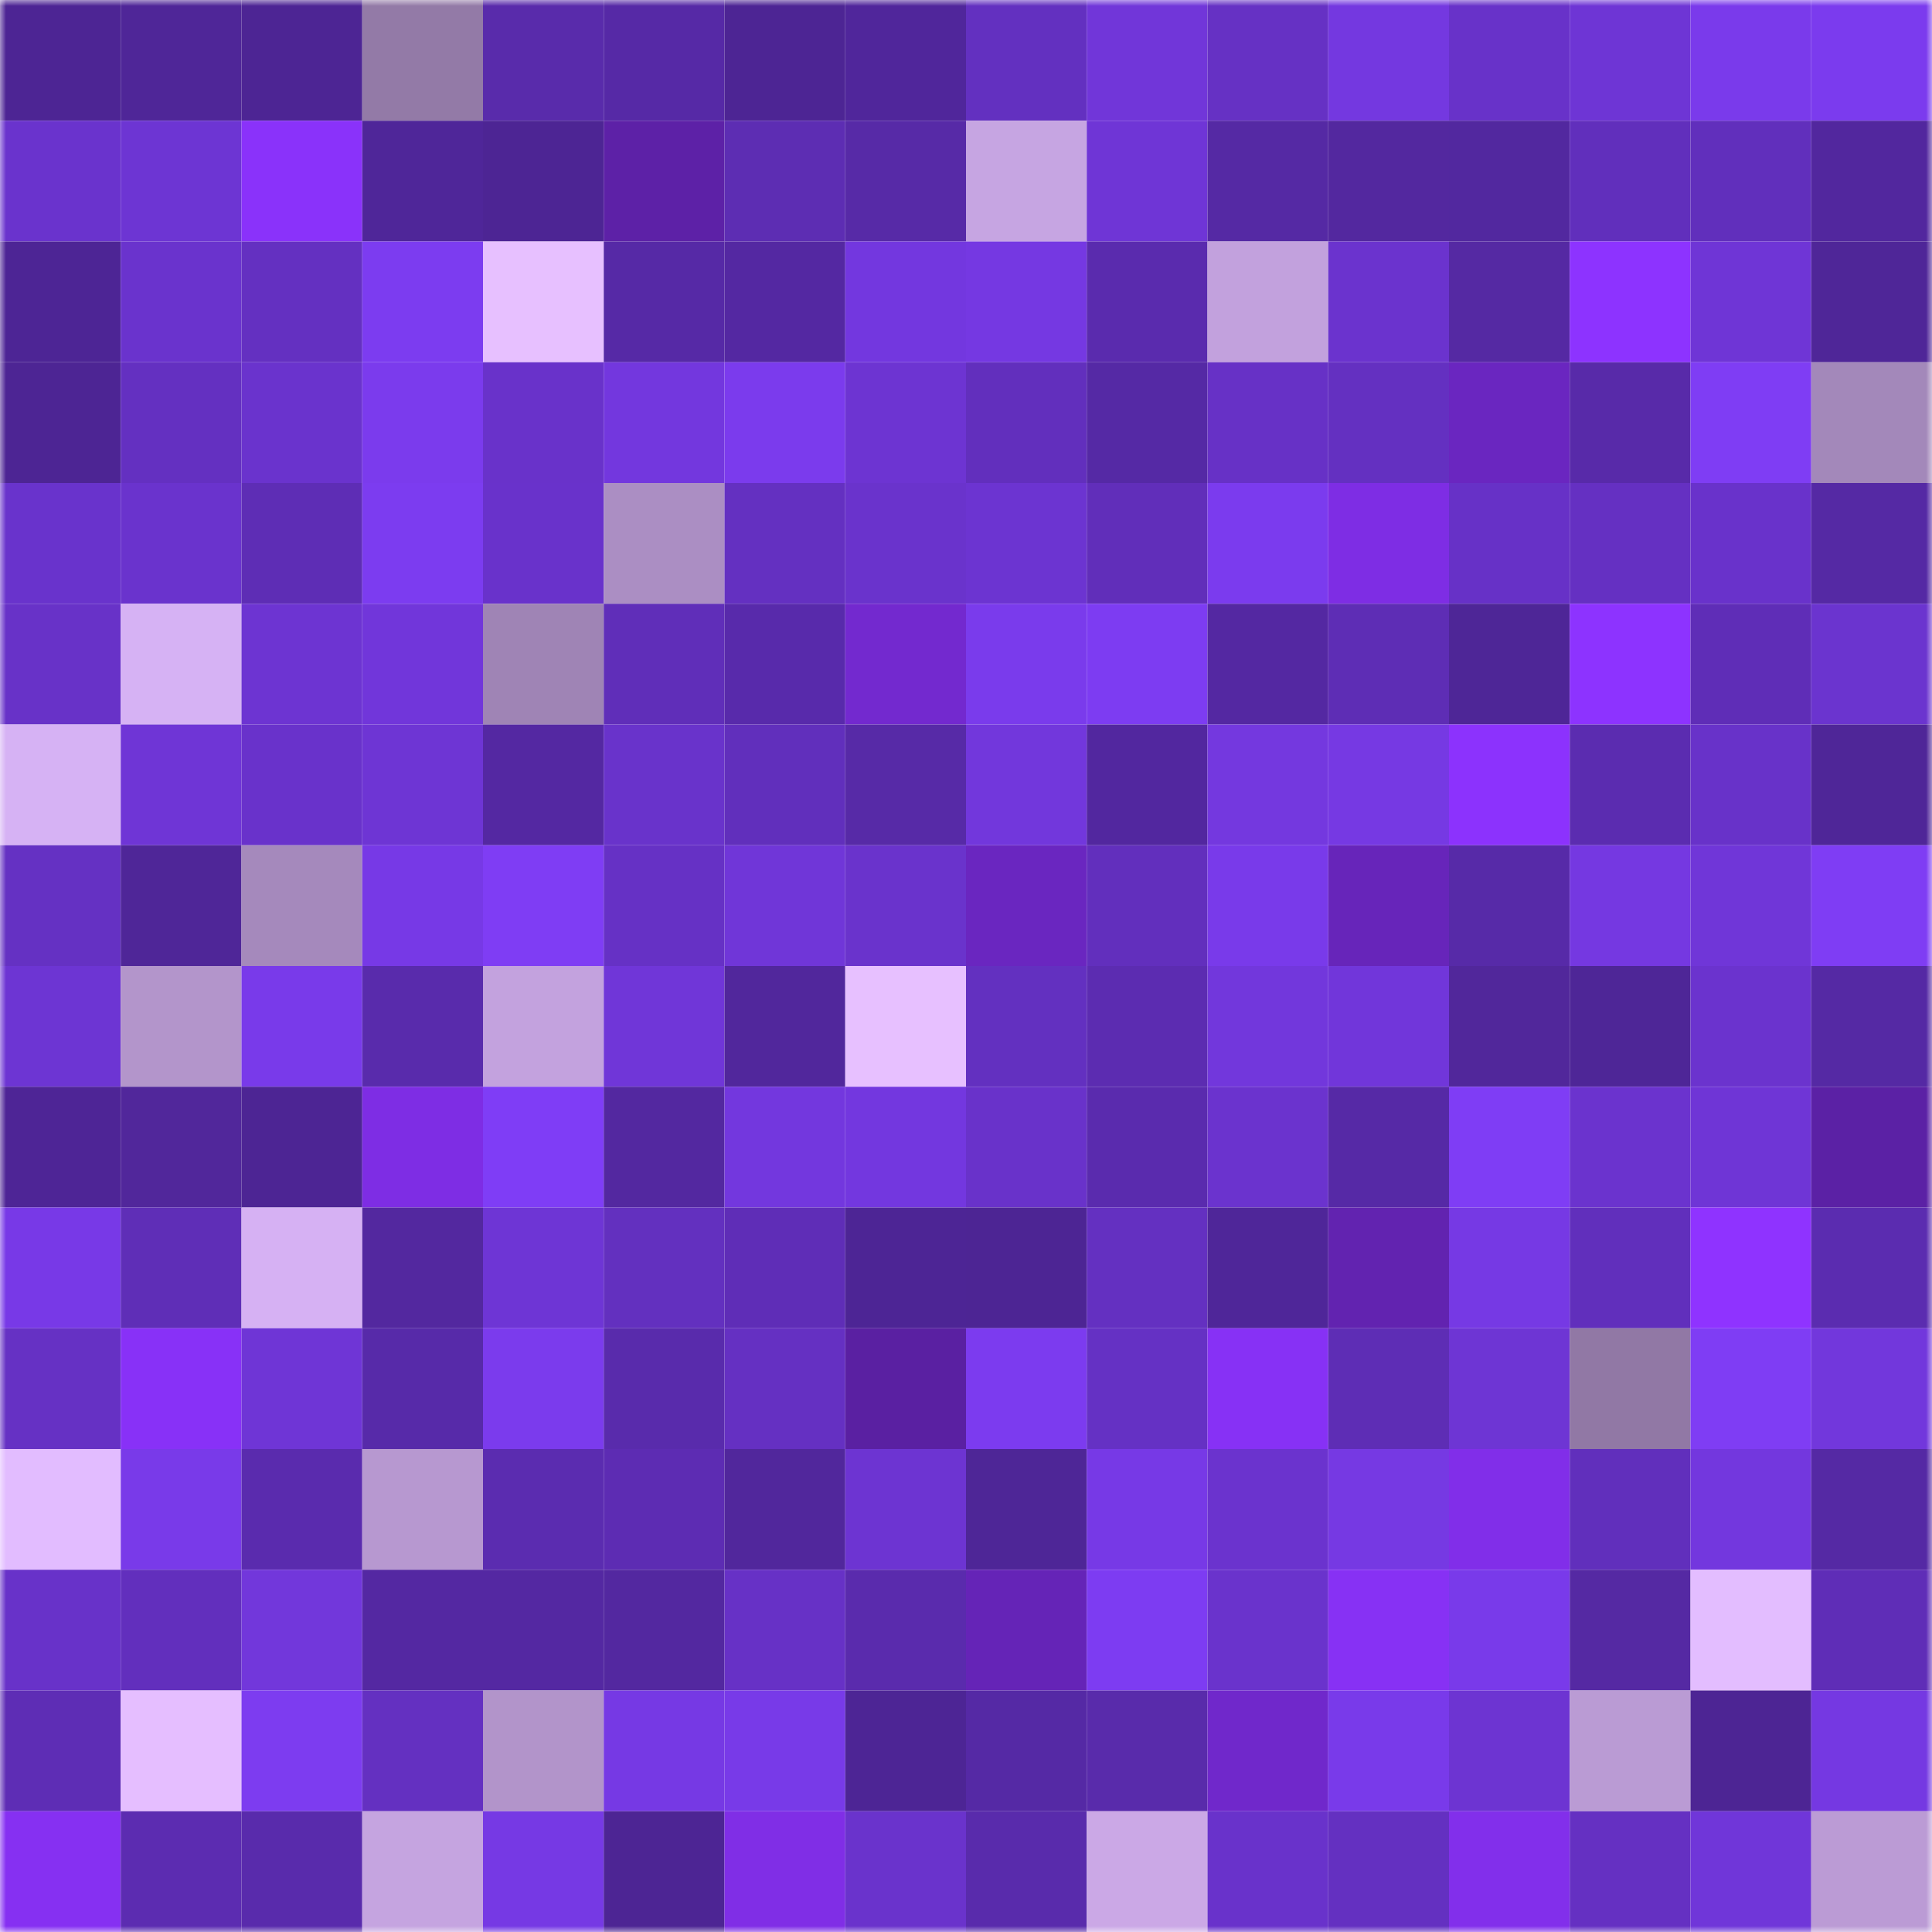<svg viewBox="0 0 160 160" fill="none" role="img" xmlns="http://www.w3.org/2000/svg" width="240" height="240" name="farcaster%2Csomar"><mask id="1847294169" mask-type="alpha" maskUnits="userSpaceOnUse" x="0" y="0" width="160" height="160"><rect width="160" height="160" fill="#FFFFFF"></rect></mask><g mask="url(#1847294169)"><rect x="0" y="0" width="10" height="10" fill="#4d2594"></rect><rect x="10" y="0" width="10" height="10" fill="#4f2698"></rect><rect x="20" y="0" width="10" height="10" fill="#4d2594"></rect><rect x="30" y="0" width="10" height="10" fill="#937aa7"></rect><rect x="40" y="0" width="10" height="10" fill="#592bab"></rect><rect x="50" y="0" width="10" height="10" fill="#5629a6"></rect><rect x="60" y="0" width="10" height="10" fill="#4d2594"></rect><rect x="70" y="0" width="10" height="10" fill="#50269b"></rect><rect x="80" y="0" width="10" height="10" fill="#6330c0"></rect><rect x="90" y="0" width="10" height="10" fill="#7136d9"></rect><rect x="100" y="0" width="10" height="10" fill="#6631c4"></rect><rect x="110" y="0" width="10" height="10" fill="#7438e0"></rect><rect x="120" y="0" width="10" height="10" fill="#6832c9"></rect><rect x="130" y="0" width="10" height="10" fill="#6e35d5"></rect><rect x="140" y="0" width="10" height="10" fill="#7a3aeb"></rect><rect x="150" y="0" width="10" height="10" fill="#7b3bee"></rect><rect x="0" y="10" width="10" height="10" fill="#6a33cd"></rect><rect x="10" y="10" width="10" height="10" fill="#6d35d3"></rect><rect x="20" y="10" width="10" height="10" fill="#8a32fa"></rect><rect x="30" y="10" width="10" height="10" fill="#4f2699"></rect><rect x="40" y="10" width="10" height="10" fill="#4d2594"></rect><rect x="50" y="10" width="10" height="10" fill="#5d21a7"></rect><rect x="60" y="10" width="10" height="10" fill="#5d2db3"></rect><rect x="70" y="10" width="10" height="10" fill="#572aa7"></rect><rect x="80" y="10" width="10" height="10" fill="#c6a5e2"></rect><rect x="90" y="10" width="10" height="10" fill="#6f35d6"></rect><rect x="100" y="10" width="10" height="10" fill="#5529a4"></rect><rect x="110" y="10" width="10" height="10" fill="#53289f"></rect><rect x="120" y="10" width="10" height="10" fill="#52289f"></rect><rect x="130" y="10" width="10" height="10" fill="#612fbc"></rect><rect x="140" y="10" width="10" height="10" fill="#612fbc"></rect><rect x="150" y="10" width="10" height="10" fill="#52279e"></rect><rect x="0" y="20" width="10" height="10" fill="#4d2595"></rect><rect x="10" y="20" width="10" height="10" fill="#6a33cd"></rect><rect x="20" y="20" width="10" height="10" fill="#6430c1"></rect><rect x="30" y="20" width="10" height="10" fill="#7c3cf0"></rect><rect x="40" y="20" width="10" height="10" fill="#e7c0ff"></rect><rect x="50" y="20" width="10" height="10" fill="#5629a6"></rect><rect x="60" y="20" width="10" height="10" fill="#5428a2"></rect><rect x="70" y="20" width="10" height="10" fill="#7337df"></rect><rect x="80" y="20" width="10" height="10" fill="#7538e2"></rect><rect x="90" y="20" width="10" height="10" fill="#5a2bae"></rect><rect x="100" y="20" width="10" height="10" fill="#c2a1dd"></rect><rect x="110" y="20" width="10" height="10" fill="#6b33ce"></rect><rect x="120" y="20" width="10" height="10" fill="#5529a3"></rect><rect x="130" y="20" width="10" height="10" fill="#8d33ff"></rect><rect x="140" y="20" width="10" height="10" fill="#6f35d6"></rect><rect x="150" y="20" width="10" height="10" fill="#4f2698"></rect><rect x="0" y="30" width="10" height="10" fill="#4d2594"></rect><rect x="10" y="30" width="10" height="10" fill="#6430c1"></rect><rect x="20" y="30" width="10" height="10" fill="#6a33cd"></rect><rect x="30" y="30" width="10" height="10" fill="#7b3bed"></rect><rect x="40" y="30" width="10" height="10" fill="#6932ca"></rect><rect x="50" y="30" width="10" height="10" fill="#7337de"></rect><rect x="60" y="30" width="10" height="10" fill="#7b3bed"></rect><rect x="70" y="30" width="10" height="10" fill="#6d34d2"></rect><rect x="80" y="30" width="10" height="10" fill="#622fbd"></rect><rect x="90" y="30" width="10" height="10" fill="#5529a5"></rect><rect x="100" y="30" width="10" height="10" fill="#6731c6"></rect><rect x="110" y="30" width="10" height="10" fill="#6430c1"></rect><rect x="120" y="30" width="10" height="10" fill="#6a26c0"></rect><rect x="130" y="30" width="10" height="10" fill="#582aa9"></rect><rect x="140" y="30" width="10" height="10" fill="#7f3df4"></rect><rect x="150" y="30" width="10" height="10" fill="#a388ba"></rect><rect x="0" y="40" width="10" height="10" fill="#6933cc"></rect><rect x="10" y="40" width="10" height="10" fill="#6a33cd"></rect><rect x="20" y="40" width="10" height="10" fill="#5e2db5"></rect><rect x="30" y="40" width="10" height="10" fill="#7c3cf0"></rect><rect x="40" y="40" width="10" height="10" fill="#6932cb"></rect><rect x="50" y="40" width="10" height="10" fill="#ab8ec3"></rect><rect x="60" y="40" width="10" height="10" fill="#6430c1"></rect><rect x="70" y="40" width="10" height="10" fill="#6a33cc"></rect><rect x="80" y="40" width="10" height="10" fill="#6c34d1"></rect><rect x="90" y="40" width="10" height="10" fill="#612eba"></rect><rect x="100" y="40" width="10" height="10" fill="#7b3bee"></rect><rect x="110" y="40" width="10" height="10" fill="#7e2de4"></rect><rect x="120" y="40" width="10" height="10" fill="#6731c7"></rect><rect x="130" y="40" width="10" height="10" fill="#6530c2"></rect><rect x="140" y="40" width="10" height="10" fill="#6932cb"></rect><rect x="150" y="40" width="10" height="10" fill="#5529a4"></rect><rect x="0" y="50" width="10" height="10" fill="#6832c8"></rect><rect x="10" y="50" width="10" height="10" fill="#d6b2f4"></rect><rect x="20" y="50" width="10" height="10" fill="#6d34d2"></rect><rect x="30" y="50" width="10" height="10" fill="#7136da"></rect><rect x="40" y="50" width="10" height="10" fill="#9f84b5"></rect><rect x="50" y="50" width="10" height="10" fill="#602eb9"></rect><rect x="60" y="50" width="10" height="10" fill="#582aab"></rect><rect x="70" y="50" width="10" height="10" fill="#7329cf"></rect><rect x="80" y="50" width="10" height="10" fill="#7a3bec"></rect><rect x="90" y="50" width="10" height="10" fill="#7d3cf2"></rect><rect x="100" y="50" width="10" height="10" fill="#5428a2"></rect><rect x="110" y="50" width="10" height="10" fill="#5e2db5"></rect><rect x="120" y="50" width="10" height="10" fill="#4e2697"></rect><rect x="130" y="50" width="10" height="10" fill="#8d33ff"></rect><rect x="140" y="50" width="10" height="10" fill="#5f2db7"></rect><rect x="150" y="50" width="10" height="10" fill="#6b34cf"></rect><rect x="0" y="60" width="10" height="10" fill="#d6b2f4"></rect><rect x="10" y="60" width="10" height="10" fill="#6f35d6"></rect><rect x="20" y="60" width="10" height="10" fill="#6932cb"></rect><rect x="30" y="60" width="10" height="10" fill="#6e35d4"></rect><rect x="40" y="60" width="10" height="10" fill="#5428a2"></rect><rect x="50" y="60" width="10" height="10" fill="#6933cb"></rect><rect x="60" y="60" width="10" height="10" fill="#612fbc"></rect><rect x="70" y="60" width="10" height="10" fill="#572aa7"></rect><rect x="80" y="60" width="10" height="10" fill="#7237dc"></rect><rect x="90" y="60" width="10" height="10" fill="#52279f"></rect><rect x="100" y="60" width="10" height="10" fill="#7438df"></rect><rect x="110" y="60" width="10" height="10" fill="#7639e3"></rect><rect x="120" y="60" width="10" height="10" fill="#8c32fd"></rect><rect x="130" y="60" width="10" height="10" fill="#5b2cb0"></rect><rect x="140" y="60" width="10" height="10" fill="#6832c9"></rect><rect x="150" y="60" width="10" height="10" fill="#4f2698"></rect><rect x="0" y="70" width="10" height="10" fill="#6531c3"></rect><rect x="10" y="70" width="10" height="10" fill="#4f2698"></rect><rect x="20" y="70" width="10" height="10" fill="#a589bc"></rect><rect x="30" y="70" width="10" height="10" fill="#7739e6"></rect><rect x="40" y="70" width="10" height="10" fill="#7f3df4"></rect><rect x="50" y="70" width="10" height="10" fill="#6631c5"></rect><rect x="60" y="70" width="10" height="10" fill="#7036d8"></rect><rect x="70" y="70" width="10" height="10" fill="#6a33cc"></rect><rect x="80" y="70" width="10" height="10" fill="#6a26c0"></rect><rect x="90" y="70" width="10" height="10" fill="#622fbd"></rect><rect x="100" y="70" width="10" height="10" fill="#793aea"></rect><rect x="110" y="70" width="10" height="10" fill="#6725ba"></rect><rect x="120" y="70" width="10" height="10" fill="#572aa8"></rect><rect x="130" y="70" width="10" height="10" fill="#7538e1"></rect><rect x="140" y="70" width="10" height="10" fill="#7036d8"></rect><rect x="150" y="70" width="10" height="10" fill="#7f3df4"></rect><rect x="0" y="80" width="10" height="10" fill="#6d35d3"></rect><rect x="10" y="80" width="10" height="10" fill="#b395cb"></rect><rect x="20" y="80" width="10" height="10" fill="#793aea"></rect><rect x="30" y="80" width="10" height="10" fill="#592bac"></rect><rect x="40" y="80" width="10" height="10" fill="#c3a2de"></rect><rect x="50" y="80" width="10" height="10" fill="#7036d8"></rect><rect x="60" y="80" width="10" height="10" fill="#51279c"></rect><rect x="70" y="80" width="10" height="10" fill="#e7c0ff"></rect><rect x="80" y="80" width="10" height="10" fill="#6330c0"></rect><rect x="90" y="80" width="10" height="10" fill="#5c2cb1"></rect><rect x="100" y="80" width="10" height="10" fill="#7237dc"></rect><rect x="110" y="80" width="10" height="10" fill="#7136da"></rect><rect x="120" y="80" width="10" height="10" fill="#51279b"></rect><rect x="130" y="80" width="10" height="10" fill="#4e2697"></rect><rect x="140" y="80" width="10" height="10" fill="#6b33ce"></rect><rect x="150" y="80" width="10" height="10" fill="#5529a4"></rect><rect x="0" y="90" width="10" height="10" fill="#4e2596"></rect><rect x="10" y="90" width="10" height="10" fill="#51279b"></rect><rect x="20" y="90" width="10" height="10" fill="#4d2594"></rect><rect x="30" y="90" width="10" height="10" fill="#7e2de4"></rect><rect x="40" y="90" width="10" height="10" fill="#7f3df6"></rect><rect x="50" y="90" width="10" height="10" fill="#5328a0"></rect><rect x="60" y="90" width="10" height="10" fill="#7337de"></rect><rect x="70" y="90" width="10" height="10" fill="#7337df"></rect><rect x="80" y="90" width="10" height="10" fill="#6932ca"></rect><rect x="90" y="90" width="10" height="10" fill="#5a2bae"></rect><rect x="100" y="90" width="10" height="10" fill="#6b33ce"></rect><rect x="110" y="90" width="10" height="10" fill="#5629a6"></rect><rect x="120" y="90" width="10" height="10" fill="#7f3df5"></rect><rect x="130" y="90" width="10" height="10" fill="#6b33ce"></rect><rect x="140" y="90" width="10" height="10" fill="#6f35d6"></rect><rect x="150" y="90" width="10" height="10" fill="#5b21a5"></rect><rect x="0" y="100" width="10" height="10" fill="#7839e7"></rect><rect x="10" y="100" width="10" height="10" fill="#5f2eb7"></rect><rect x="20" y="100" width="10" height="10" fill="#d6b1f3"></rect><rect x="30" y="100" width="10" height="10" fill="#53289f"></rect><rect x="40" y="100" width="10" height="10" fill="#6e35d5"></rect><rect x="50" y="100" width="10" height="10" fill="#6330bf"></rect><rect x="60" y="100" width="10" height="10" fill="#5f2db7"></rect><rect x="70" y="100" width="10" height="10" fill="#4d2595"></rect><rect x="80" y="100" width="10" height="10" fill="#4d2594"></rect><rect x="90" y="100" width="10" height="10" fill="#6430c1"></rect><rect x="100" y="100" width="10" height="10" fill="#4f2699"></rect><rect x="110" y="100" width="10" height="10" fill="#6223b0"></rect><rect x="120" y="100" width="10" height="10" fill="#7639e4"></rect><rect x="130" y="100" width="10" height="10" fill="#612fbc"></rect><rect x="140" y="100" width="10" height="10" fill="#8f33ff"></rect><rect x="150" y="100" width="10" height="10" fill="#5b2cb0"></rect><rect x="0" y="110" width="10" height="10" fill="#6631c4"></rect><rect x="10" y="110" width="10" height="10" fill="#8831f7"></rect><rect x="20" y="110" width="10" height="10" fill="#6f35d6"></rect><rect x="30" y="110" width="10" height="10" fill="#572aa9"></rect><rect x="40" y="110" width="10" height="10" fill="#7b3bed"></rect><rect x="50" y="110" width="10" height="10" fill="#592bac"></rect><rect x="60" y="110" width="10" height="10" fill="#6530c2"></rect><rect x="70" y="110" width="10" height="10" fill="#5a20a2"></rect><rect x="80" y="110" width="10" height="10" fill="#7c3bef"></rect><rect x="90" y="110" width="10" height="10" fill="#6531c4"></rect><rect x="100" y="110" width="10" height="10" fill="#8731f5"></rect><rect x="110" y="110" width="10" height="10" fill="#5e2db5"></rect><rect x="120" y="110" width="10" height="10" fill="#6e35d4"></rect><rect x="130" y="110" width="10" height="10" fill="#9178a5"></rect><rect x="140" y="110" width="10" height="10" fill="#7f3df4"></rect><rect x="150" y="110" width="10" height="10" fill="#7237dc"></rect><rect x="0" y="120" width="10" height="10" fill="#e2bcff"></rect><rect x="10" y="120" width="10" height="10" fill="#793ae9"></rect><rect x="20" y="120" width="10" height="10" fill="#5a2bae"></rect><rect x="30" y="120" width="10" height="10" fill="#b798d0"></rect><rect x="40" y="120" width="10" height="10" fill="#5b2cb0"></rect><rect x="50" y="120" width="10" height="10" fill="#5d2cb3"></rect><rect x="60" y="120" width="10" height="10" fill="#51279c"></rect><rect x="70" y="120" width="10" height="10" fill="#6d34d2"></rect><rect x="80" y="120" width="10" height="10" fill="#4e2697"></rect><rect x="90" y="120" width="10" height="10" fill="#7739e6"></rect><rect x="100" y="120" width="10" height="10" fill="#6b33ce"></rect><rect x="110" y="120" width="10" height="10" fill="#7639e3"></rect><rect x="120" y="120" width="10" height="10" fill="#812ee9"></rect><rect x="130" y="120" width="10" height="10" fill="#612fbc"></rect><rect x="140" y="120" width="10" height="10" fill="#7337de"></rect><rect x="150" y="120" width="10" height="10" fill="#5529a4"></rect><rect x="0" y="130" width="10" height="10" fill="#6832c9"></rect><rect x="10" y="130" width="10" height="10" fill="#622fbd"></rect><rect x="20" y="130" width="10" height="10" fill="#7237db"></rect><rect x="30" y="130" width="10" height="10" fill="#5428a2"></rect><rect x="40" y="130" width="10" height="10" fill="#5428a2"></rect><rect x="50" y="130" width="10" height="10" fill="#5328a0"></rect><rect x="60" y="130" width="10" height="10" fill="#6731c6"></rect><rect x="70" y="130" width="10" height="10" fill="#5a2bad"></rect><rect x="80" y="130" width="10" height="10" fill="#6524b7"></rect><rect x="90" y="130" width="10" height="10" fill="#7d3cf2"></rect><rect x="100" y="130" width="10" height="10" fill="#6a33cc"></rect><rect x="110" y="130" width="10" height="10" fill="#8731f4"></rect><rect x="120" y="130" width="10" height="10" fill="#793aea"></rect><rect x="130" y="130" width="10" height="10" fill="#5529a3"></rect><rect x="140" y="130" width="10" height="10" fill="#e3bdff"></rect><rect x="150" y="130" width="10" height="10" fill="#5f2db7"></rect><rect x="0" y="140" width="10" height="10" fill="#5e2db5"></rect><rect x="10" y="140" width="10" height="10" fill="#e5beff"></rect><rect x="20" y="140" width="10" height="10" fill="#7d3cf0"></rect><rect x="30" y="140" width="10" height="10" fill="#6430c1"></rect><rect x="40" y="140" width="10" height="10" fill="#b294ca"></rect><rect x="50" y="140" width="10" height="10" fill="#7639e4"></rect><rect x="60" y="140" width="10" height="10" fill="#783ae8"></rect><rect x="70" y="140" width="10" height="10" fill="#4d2595"></rect><rect x="80" y="140" width="10" height="10" fill="#5529a5"></rect><rect x="90" y="140" width="10" height="10" fill="#592bab"></rect><rect x="100" y="140" width="10" height="10" fill="#7028cb"></rect><rect x="110" y="140" width="10" height="10" fill="#793aea"></rect><rect x="120" y="140" width="10" height="10" fill="#6d34d2"></rect><rect x="130" y="140" width="10" height="10" fill="#ba9bd4"></rect><rect x="140" y="140" width="10" height="10" fill="#4d2594"></rect><rect x="150" y="140" width="10" height="10" fill="#7538e2"></rect><rect x="0" y="150" width="10" height="10" fill="#8630f2"></rect><rect x="10" y="150" width="10" height="10" fill="#5c2cb1"></rect><rect x="20" y="150" width="10" height="10" fill="#592bac"></rect><rect x="30" y="150" width="10" height="10" fill="#c5a4e0"></rect><rect x="40" y="150" width="10" height="10" fill="#7639e4"></rect><rect x="50" y="150" width="10" height="10" fill="#4d2594"></rect><rect x="60" y="150" width="10" height="10" fill="#802ee6"></rect><rect x="70" y="150" width="10" height="10" fill="#6a33cc"></rect><rect x="80" y="150" width="10" height="10" fill="#592bac"></rect><rect x="90" y="150" width="10" height="10" fill="#cba8e6"></rect><rect x="100" y="150" width="10" height="10" fill="#6932cb"></rect><rect x="110" y="150" width="10" height="10" fill="#6430c1"></rect><rect x="120" y="150" width="10" height="10" fill="#822feb"></rect><rect x="130" y="150" width="10" height="10" fill="#6530c2"></rect><rect x="140" y="150" width="10" height="10" fill="#7036d9"></rect><rect x="150" y="150" width="10" height="10" fill="#bb9bd5"></rect></g></svg>